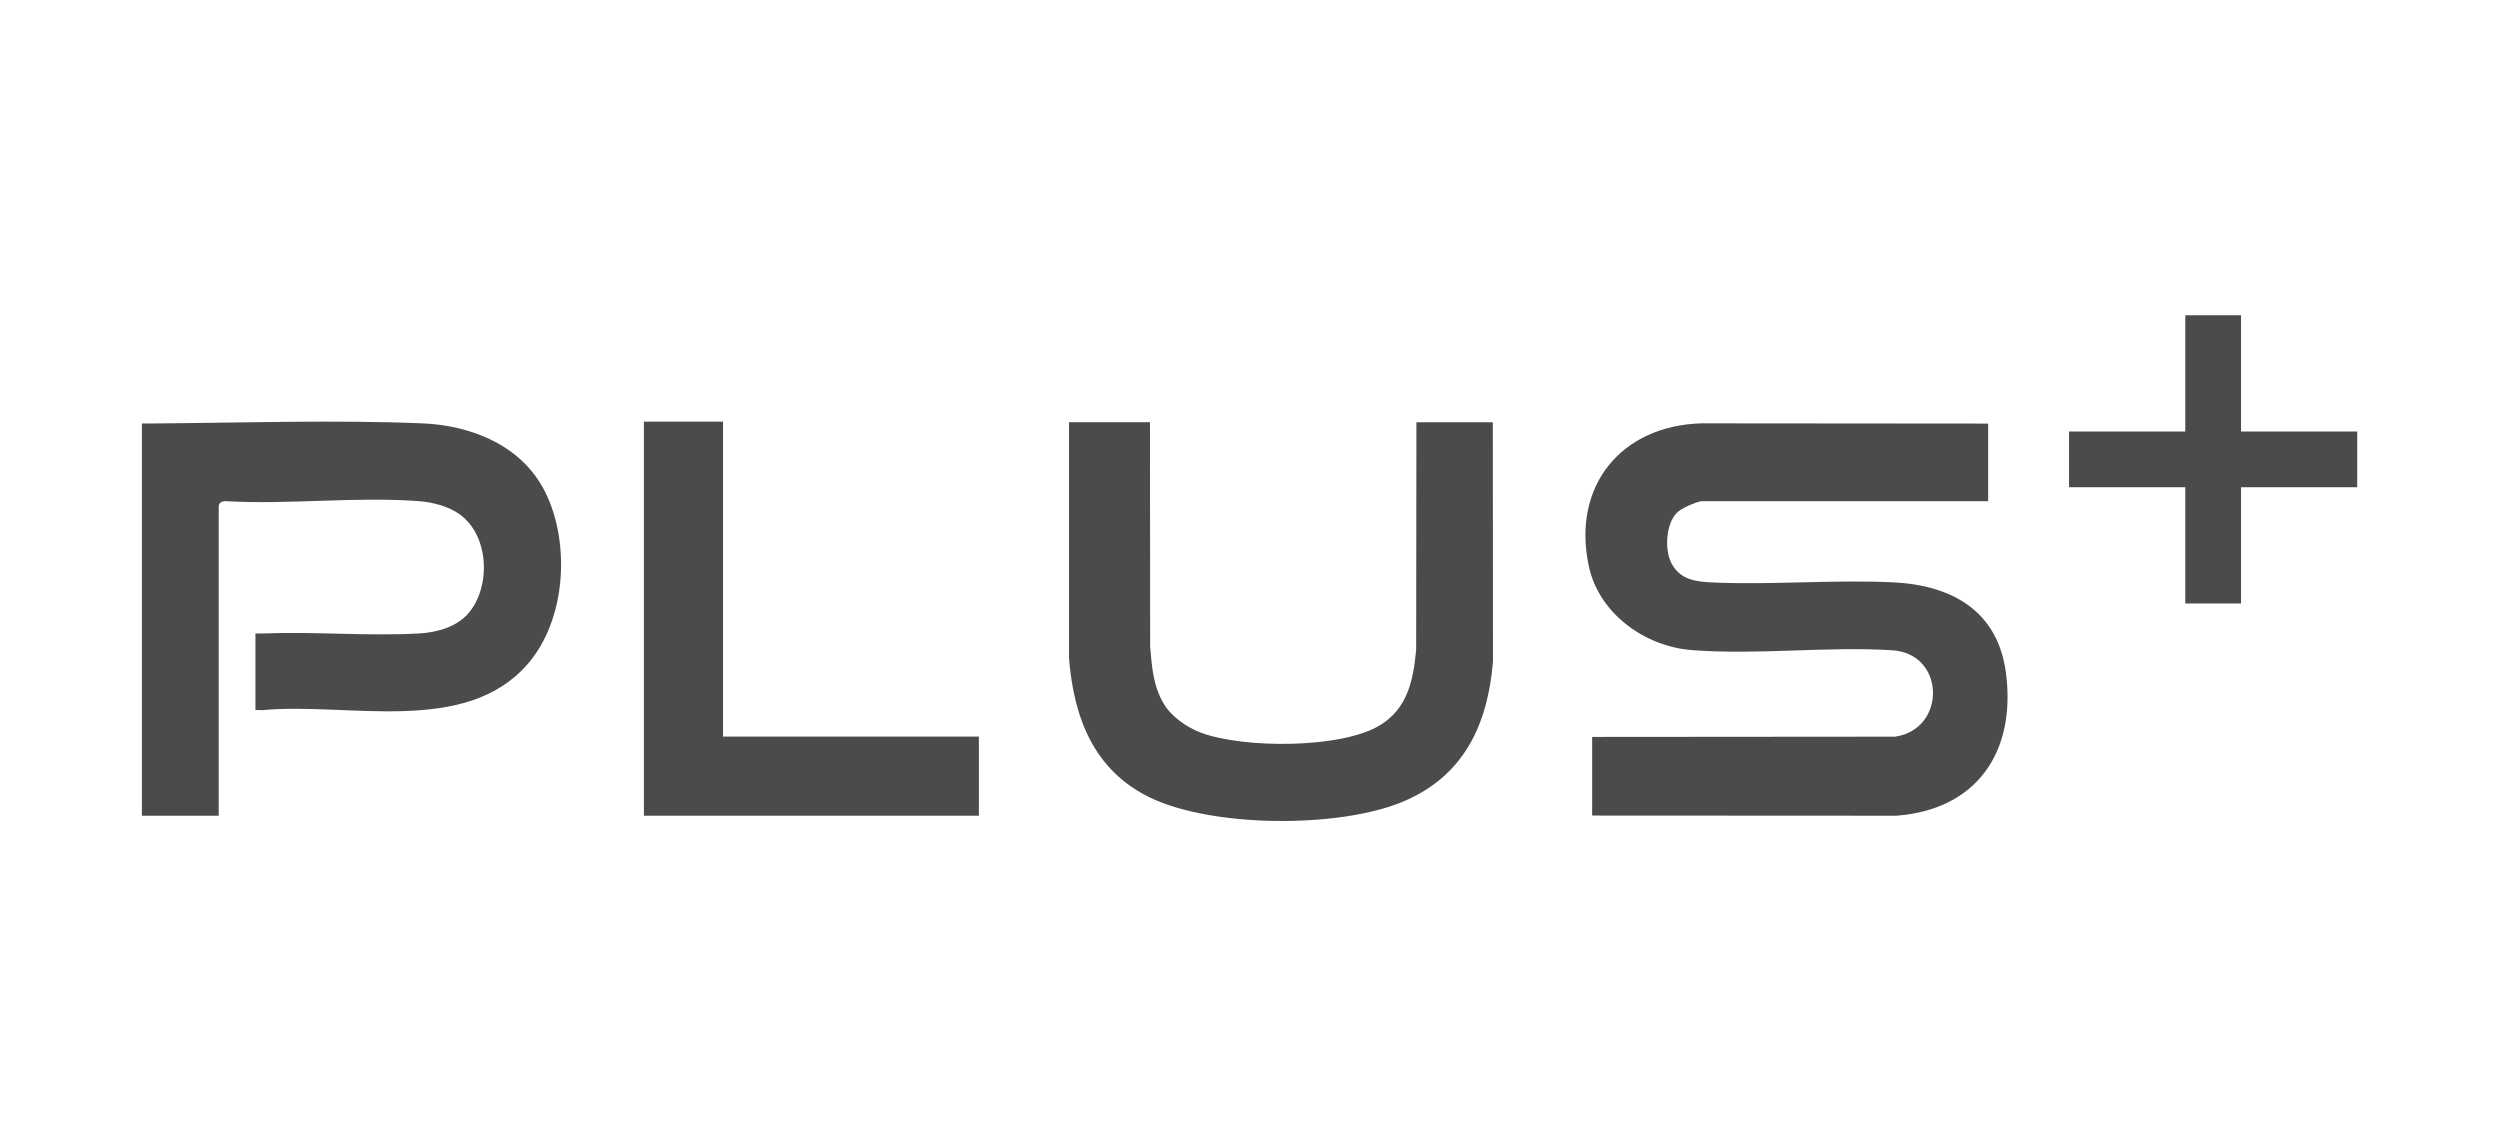 <svg xmlns="http://www.w3.org/2000/svg" id="Livello_1" viewBox="0 0 311.81 141.73"><defs><style>      .st0 {        fill: #4b4b4b;      }    </style></defs><g><path class="st0" d="M212.23,62.51c-.77.11-2.56.89-3.11,1.47-1.37,1.43-1.54,4.72-.59,6.39,1.09,1.92,2.92,2.17,4.95,2.27,7.44.35,15.2-.37,22.63-.01s13.08,3.63,14.08,11.3c1.28,9.79-3.58,17.04-13.66,17.81l-37.95-.02v-9.81s37.79-.03,37.79-.03c6.43-.94,6.29-10.42-.42-10.78-8.11-.5-16.94.62-24.97-.02-5.86-.46-11.57-4.58-12.82-10.48-2.13-9.98,4.02-17.52,14.07-17.8l35.74.03v9.68h-35.74Z"></path><path class="st0" d="M17.72,52.82h1.03c11.08-.08,22.87-.47,33.88-.02,6.25.25,12.52,2.81,15.39,8.61,3.14,6.34,2.59,15.93-2.24,21.45-7.81,8.94-22.39,4.71-33.02,5.71l-.9-.02v-9.54h.89c6.4-.26,13.08.35,19.45,0,2.26-.12,4.76-.79,6.25-2.55,2.79-3.29,2.63-9.77-1.27-12.42-1.32-.9-3.25-1.4-4.85-1.53-7.77-.6-16.3.45-24.15,0-.42-.04-.9.17-.9.63v38.6h-9.58v-48.91Z"></path><path class="st0" d="M145.18,87.83c.95,1.57,2.87,2.9,4.57,3.54,5.25,1.99,17.59,2.05,22.42-.95,3.42-2.12,4.12-5.65,4.46-9.41l.03-28.34h9.53l.02,29.86c-.67,7.91-3.65,14.28-11.24,17.46-7.94,3.33-23.75,3.25-31.54-.52-7.02-3.4-9.5-9.96-10.1-17.36v-29.45s10.1,0,10.1,0l.02,27.93c.21,2.58.38,4.99,1.72,7.22Z"></path></g><polygon class="st0" points="294 53.82 279.51 53.82 279.51 39.32 272.56 39.32 272.56 53.82 258.06 53.82 258.06 60.77 272.56 60.77 272.56 75.27 279.51 75.27 279.51 60.77 294 60.77 294 53.82"></polygon><polygon class="st0" points="90.18 91.87 90.18 52.59 80.31 52.59 80.31 101.74 81.11 101.74 90.18 101.74 122.09 101.74 122.09 91.87 90.18 91.87"></polygon></svg>